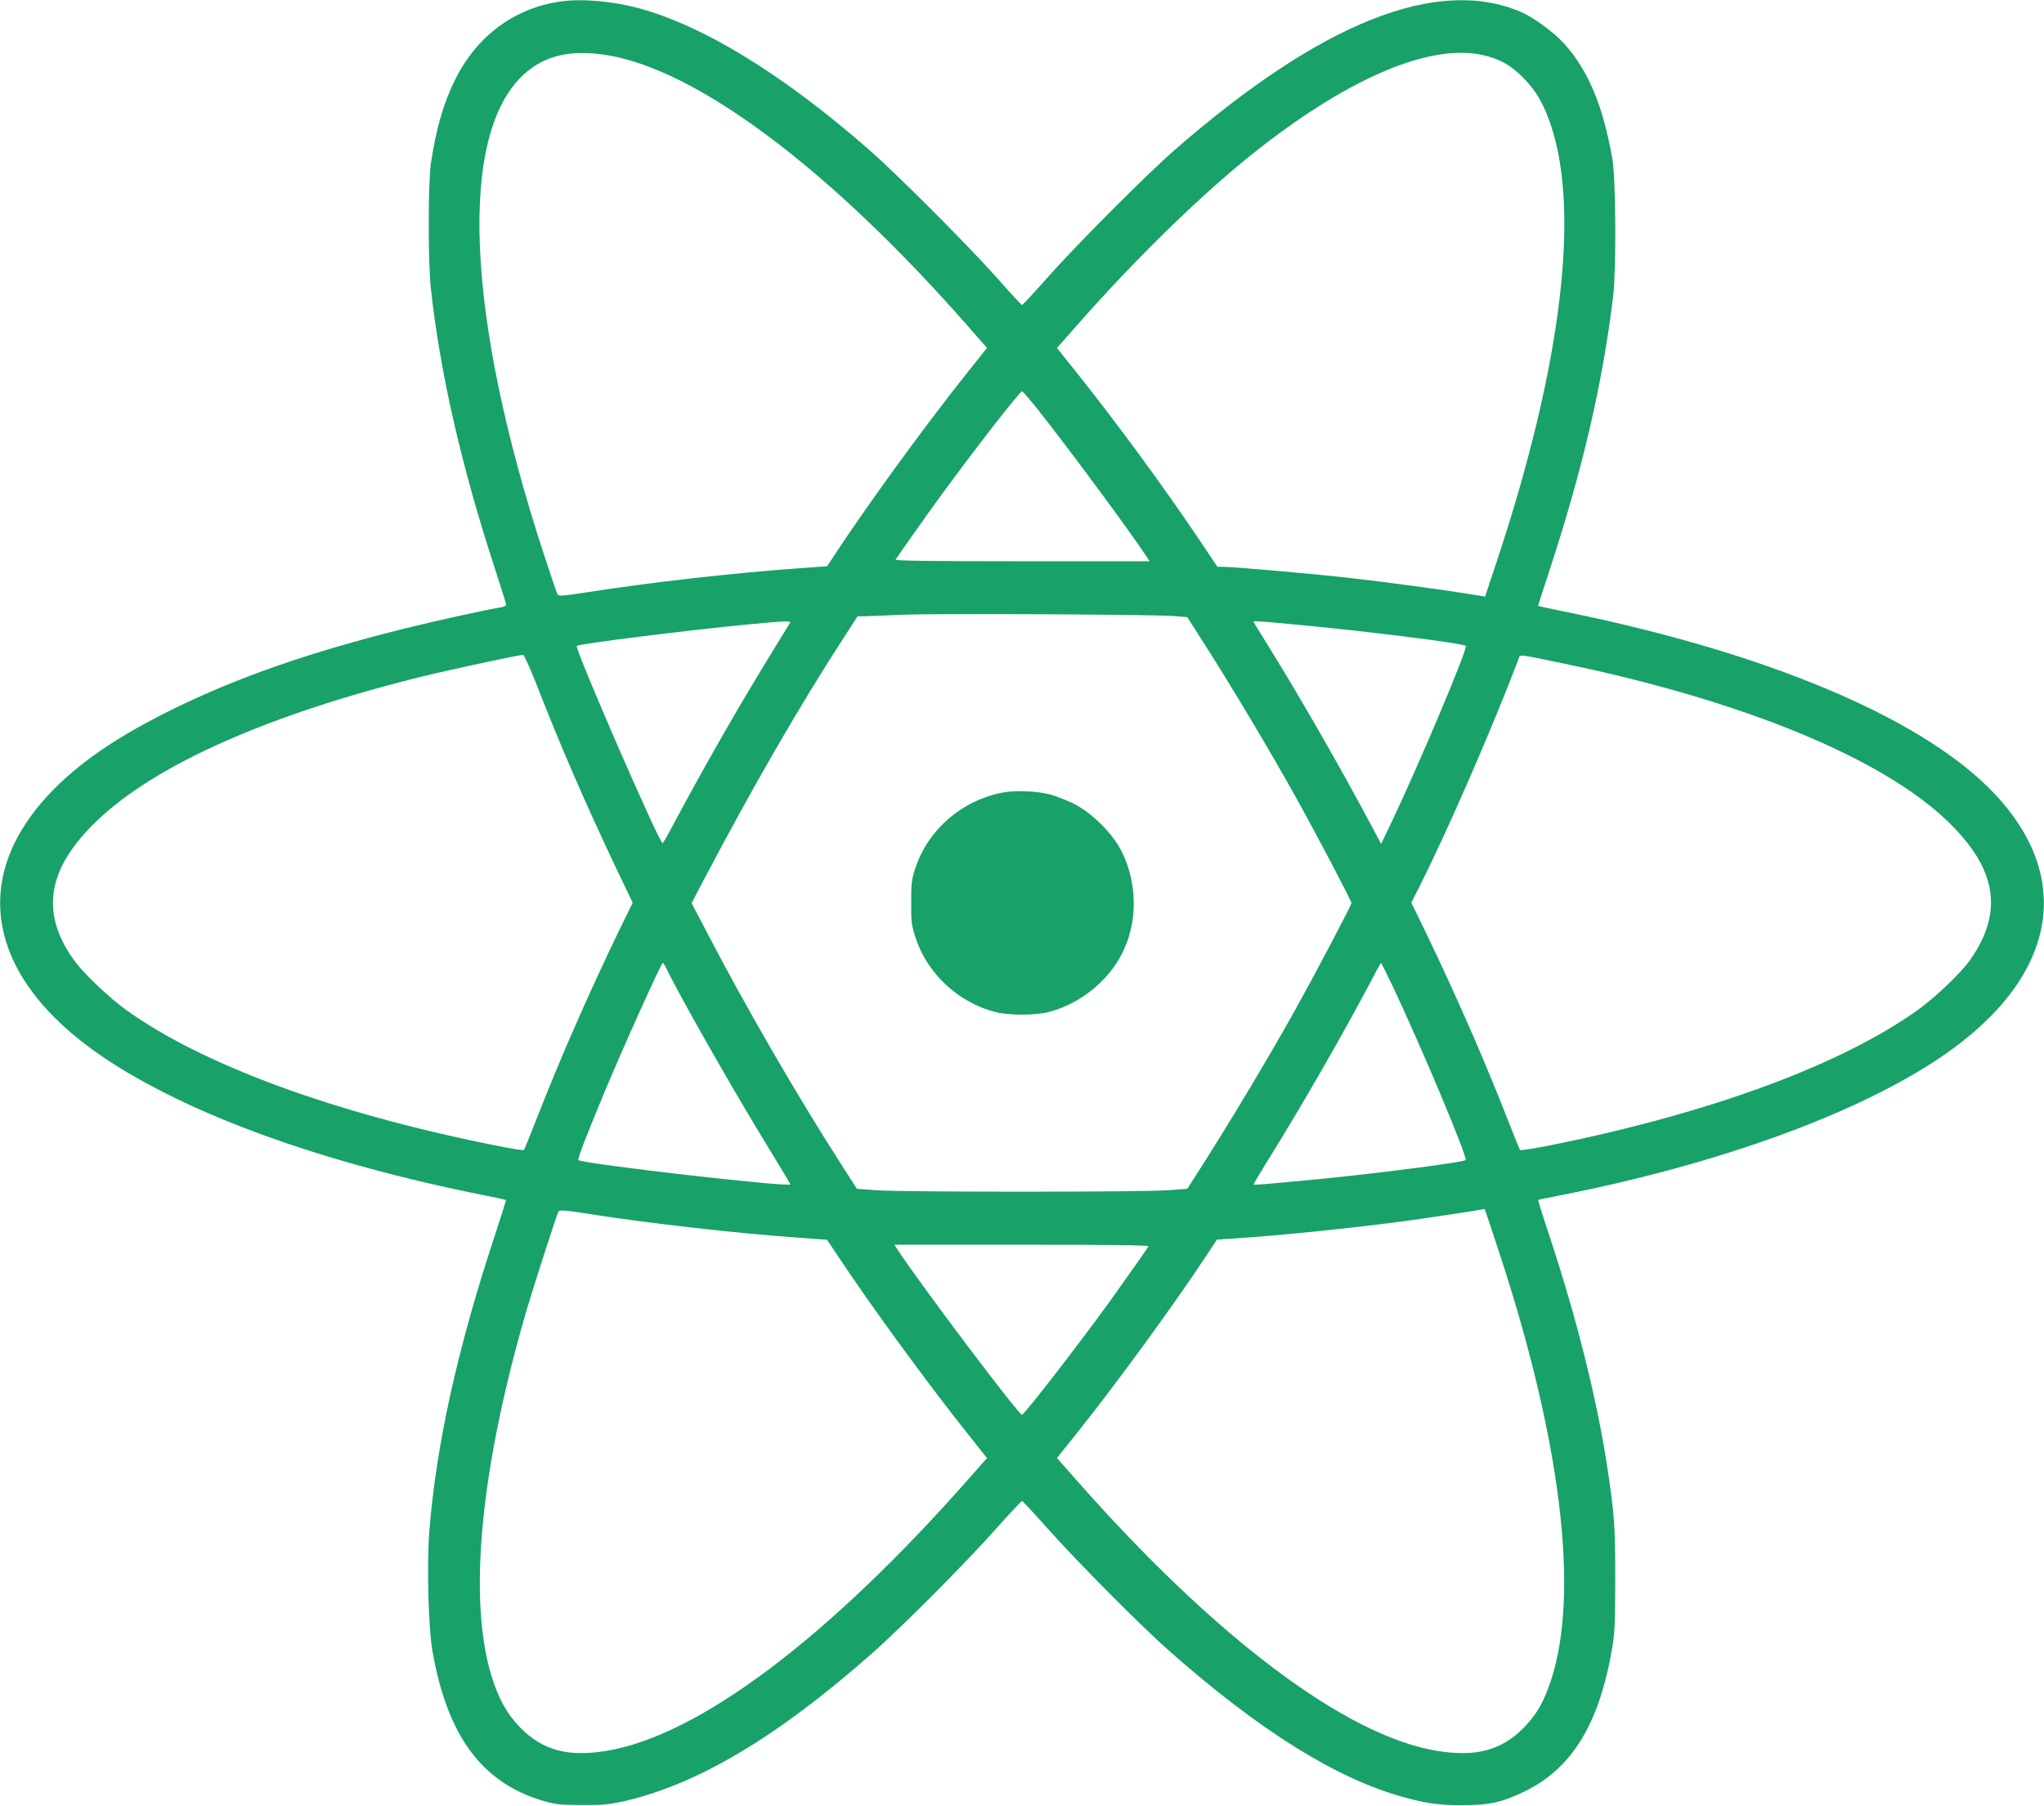 <?xml version="1.0" encoding="UTF-8" standalone="no"?>
<!DOCTYPE svg PUBLIC "-//W3C//DTD SVG 20010904//EN" "http://www.w3.org/TR/2001/REC-SVG-20010904/DTD/svg10.dtd">
<svg version="1.0" xmlns="http://www.w3.org/2000/svg" width="1280pt" height="1131pt" viewBox="0 0 1280 1131" preserveAspectRatio="xMidYMid meet">
<g transform="translate(0,1131) scale(0.1,-0.1)" fill="#18a169" stroke="none">
<path d="M3505 11300 c-284 -42 -518 -215 -653 -485 -75 -150 -120 -307 -154 -530 -17 -119 -18 -618 0 -780 58 -533 193 -1120 402 -1758 38 -118 70 -219 70 -224 0 -6 -17 -14 -37 -17 -129 -23 -409 -85 -598 -132 -599 -149 -1051 -307 -1460 -509 -320 -158 -544 -307 -720 -480 -560 -549 -450 -1193 289 -1694 529 -358 1372 -664 2386 -866 74 -15 136 -28 138 -30 2 -2 -33 -112 -77 -246 -227 -690 -359 -1287 -402 -1823 -17 -219 -7 -607 20 -761 93 -526 308 -817 686 -931 80 -24 107 -27 245 -28 129 -1 173 3 260 22 465 105 964 401 1560 927 188 166 584 563 779 783 84 94 157 172 161 172 4 0 77 -78 161 -173 191 -214 589 -615 769 -773 559 -493 1040 -793 1457 -908 150 -41 223 -51 368 -51 171 0 249 17 390 85 300 145 471 425 552 905 15 91 18 165 18 430 0 332 -5 398 -51 705 -65 423 -192 931 -364 1449 -39 117 -69 215 -68 216 2 2 64 15 138 29 990 195 1859 510 2386 867 739 501 849 1146 289 1694 -454 444 -1390 835 -2600 1085 -115 24 -211 44 -213 45 -1 1 30 98 69 216 209 636 335 1178 401 1724 20 171 17 732 -5 860 -58 332 -152 558 -305 725 -63 69 -191 163 -267 195 -525 225 -1252 -65 -2170 -865 -175 -153 -616 -595 -799 -802 -82 -93 -152 -168 -156 -168 -3 0 -74 75 -155 168 -184 207 -626 649 -800 802 -540 473 -1040 780 -1450 890 -165 44 -356 60 -490 40z m295 -335 c572 -93 1409 -723 2274 -1712 l107 -122 -135 -169 c-254 -320 -585 -774 -800 -1097 l-66 -101 -178 -13 c-399 -28 -938 -89 -1325 -150 -159 -24 -179 -26 -186 -12 -5 9 -43 120 -84 246 -491 1499 -538 2634 -126 3010 130 118 294 156 519 120z m5482 1 c105 -23 175 -61 254 -140 84 -85 131 -165 178 -306 180 -543 62 -1501 -329 -2690 l-85 -256 -112 18 c-160 26 -512 73 -723 97 -212 25 -738 71 -799 71 l-42 0 -116 173 c-220 327 -505 716 -755 1030 l-134 168 112 127 c395 450 827 868 1169 1133 569 441 1056 644 1382 575z m-2785 -2218 c180 -226 585 -773 686 -928 l16 -25 -799 0 c-529 0 -796 3 -792 10 13 21 199 285 276 390 197 272 503 665 516 665 4 0 48 -51 97 -112z m853 -1296 l85 -7 118 -185 c165 -258 407 -665 552 -925 149 -268 358 -666 358 -680 0 -14 -211 -415 -358 -680 -146 -262 -388 -667 -552 -925 l-118 -185 -125 -9 c-163 -12 -1658 -12 -1820 0 l-124 9 -93 145 c-285 444 -608 1002 -856 1480 l-86 164 71 136 c307 584 609 1108 893 1544 l75 116 52 1 c29 1 132 5 228 9 200 9 1572 2 1700 -8z m-2402 -40 c-1 -4 -61 -101 -131 -215 -206 -336 -416 -704 -613 -1074 -27 -51 -52 -93 -55 -93 -21 0 -552 1220 -537 1235 13 13 689 98 1068 134 225 22 273 24 268 13z m3152 -12 c433 -40 1062 -118 1079 -135 14 -15 -286 -727 -463 -1100 l-67 -140 -56 105 c-190 358 -451 813 -644 1124 -55 87 -99 160 -99 162 0 6 24 5 250 -16z m-4740 -377 c147 -379 308 -749 505 -1164 l97 -202 -93 -191 c-183 -379 -364 -792 -504 -1151 -43 -110 -81 -203 -84 -207 -3 -4 -91 11 -196 32 -999 201 -1818 502 -2296 846 -104 75 -254 217 -315 297 -226 301 -184 584 133 887 369 354 1085 670 2048 906 167 41 591 132 621 133 6 1 43 -83 84 -186z m6440 130 c1109 -230 1980 -587 2393 -983 313 -300 357 -571 142 -875 -55 -78 -219 -234 -324 -309 -484 -346 -1299 -646 -2296 -847 -104 -21 -193 -35 -196 -31 -3 4 -41 97 -84 207 -141 361 -320 769 -504 1151 l-93 191 55 109 c183 365 462 1008 616 1416 12 32 -18 35 291 -29z m-5626 -1910 c79 -166 436 -793 645 -1132 72 -118 131 -216 131 -218 0 -21 -1305 129 -1328 152 -6 6 44 139 150 393 122 295 368 841 379 842 3 0 13 -17 23 -37z m4543 -100 c179 -378 476 -1083 461 -1098 -14 -14 -556 -84 -918 -119 -345 -33 -410 -39 -410 -33 0 3 44 76 98 164 201 322 473 796 638 1110 32 62 60 113 62 113 2 0 33 -62 69 -137z m667 -1663 c391 -1185 508 -2142 330 -2689 -46 -141 -93 -222 -178 -307 -137 -136 -295 -178 -536 -139 -571 93 -1392 710 -2269 1707 l-112 127 135 169 c249 313 593 785 800 1098 l67 101 107 7 c277 18 704 61 1047 106 131 17 515 75 522 79 1 1 40 -116 87 -259z m-5678 225 c357 -56 929 -121 1296 -146 l177 -13 67 -100 c205 -310 562 -799 813 -1114 l122 -153 -112 -127 c-883 -1002 -1697 -1614 -2273 -1707 -240 -39 -396 3 -536 144 -85 86 -139 183 -184 331 -145 482 -67 1294 220 2280 42 143 191 605 201 623 7 11 39 9 209 -18z m3486 -200 c-9 -17 -140 -202 -235 -335 -190 -264 -543 -720 -557 -720 -22 0 -649 833 -783 1040 l-16 25 799 0 c529 0 796 -3 792 -10z"/>
<path d="M6275 6346 c-253 -50 -462 -231 -542 -470 -24 -71 -27 -97 -27 -216 -1 -123 2 -143 28 -224 73 -223 266 -403 496 -463 87 -23 253 -23 340 0 167 44 326 158 422 306 132 202 144 475 31 701 -56 112 -189 243 -303 299 -47 22 -112 48 -145 56 -87 22 -218 27 -300 11z"/>
</g>
</svg>